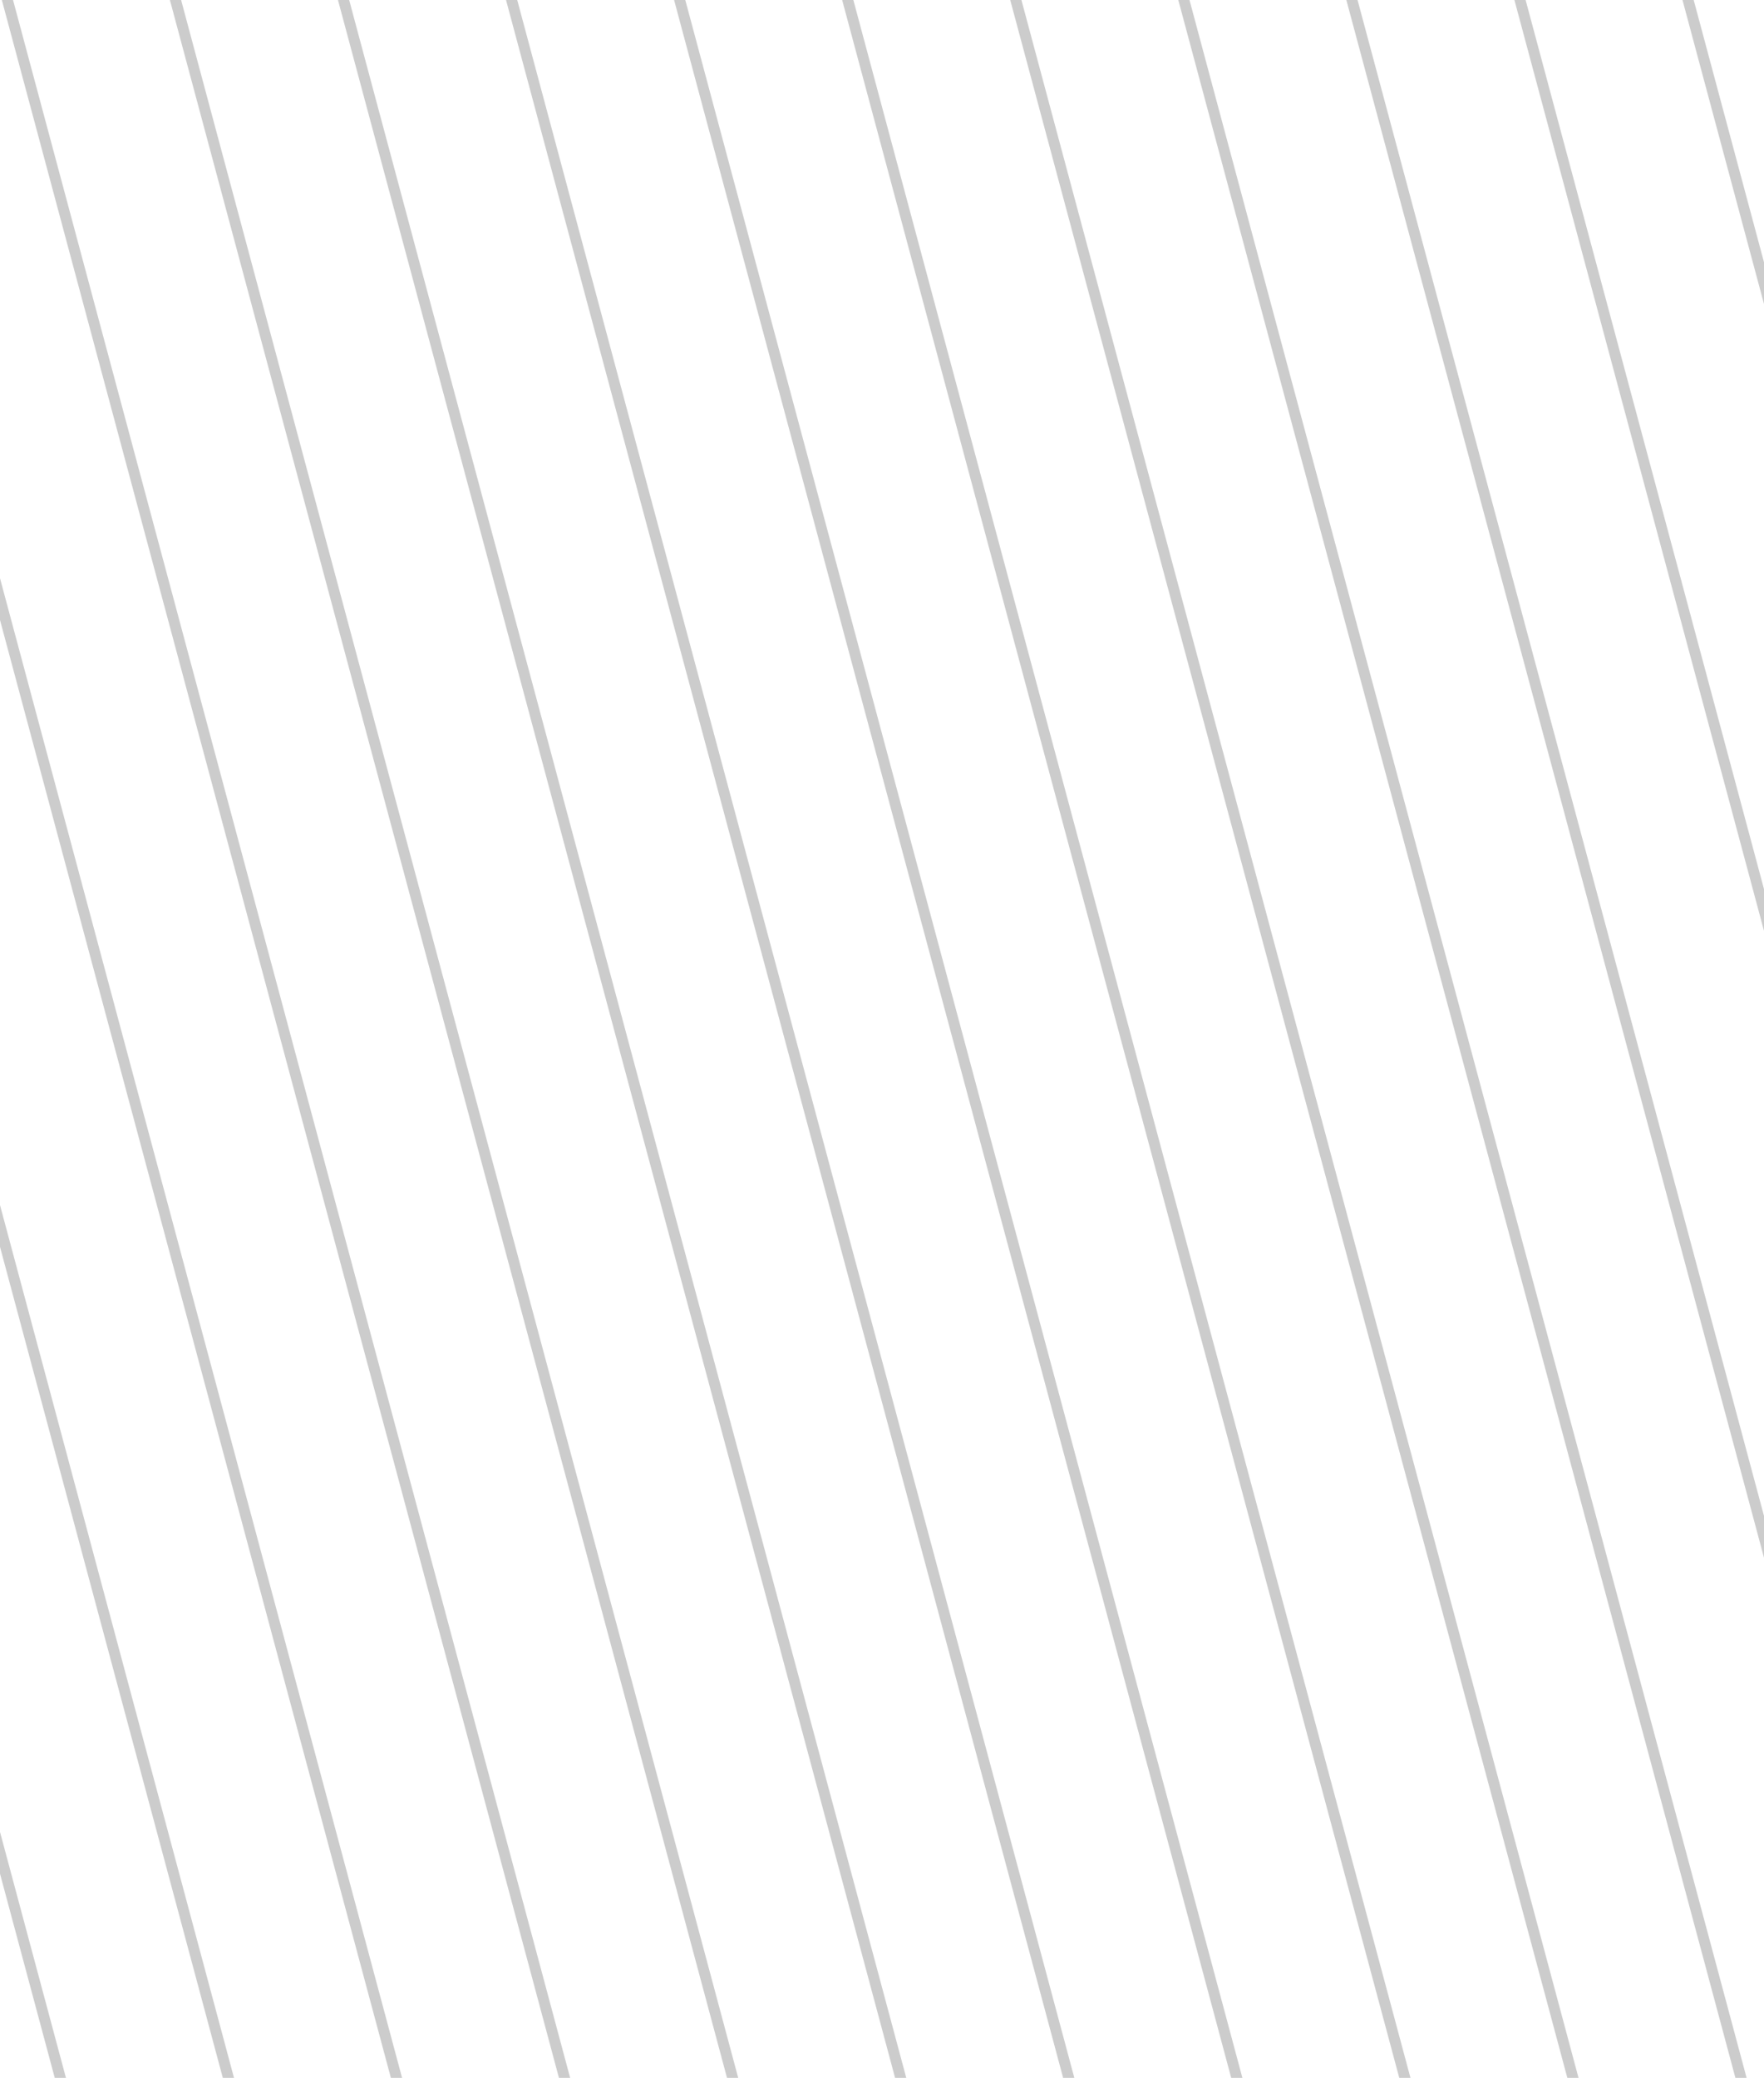 <svg width="163" height="192" viewBox="0 0 163 192" fill="none" xmlns="http://www.w3.org/2000/svg">
<g clip-path="url(#clip0_215_224)">
<line y1="-0.5" x2="338" y2="-0.5" transform="matrix(-0.259 -0.966 -0.966 0.259 10.087 326.602)" stroke="#CCCCCC"/>
<line y1="-0.5" x2="338" y2="-0.5" transform="matrix(-0.259 -0.966 -0.966 0.259 24.576 322.719)" stroke="#CCCCCC"/>
<line y1="-0.5" x2="338" y2="-0.5" transform="matrix(-0.259 -0.966 -0.966 0.259 39.065 318.837)" stroke="#CCCCCC"/>
<line y1="-0.5" x2="338" y2="-0.5" transform="matrix(-0.259 -0.966 -0.966 0.259 53.554 314.955)" stroke="#CCCCCC"/>
<line y1="-0.5" x2="338" y2="-0.5" transform="matrix(-0.259 -0.966 -0.966 0.259 68.043 311.073)" stroke="#CCCCCC"/>
<line y1="-0.5" x2="338" y2="-0.5" transform="matrix(-0.259 -0.966 -0.966 0.259 82.532 307.19)" stroke="#CCCCCC"/>
<line y1="-0.5" x2="338" y2="-0.5" transform="matrix(-0.259 -0.966 -0.966 0.259 97.021 303.308)" stroke="#CCCCCC"/>
<line y1="-0.5" x2="338" y2="-0.5" transform="matrix(-0.259 -0.966 -0.966 0.259 111.51 299.426)" stroke="#CCCCCC"/>
<line y1="-0.5" x2="338" y2="-0.5" transform="matrix(-0.259 -0.966 -0.966 0.259 125.998 295.543)" stroke="#CCCCCC"/>
<line y1="-0.5" x2="338" y2="-0.5" transform="matrix(-0.259 -0.966 -0.966 0.259 140.487 291.661)" stroke="#CCCCCC"/>
<line y1="-0.5" x2="338" y2="-0.5" transform="matrix(-0.259 -0.966 -0.966 0.259 154.976 287.779)" stroke="#CCCCCC"/>
<line y1="-0.5" x2="338" y2="-0.5" transform="matrix(-0.259 -0.966 -0.966 0.259 169.465 283.896)" stroke="#CCCCCC"/>
<line y1="-0.5" x2="338" y2="-0.5" transform="matrix(-0.259 -0.966 -0.966 0.259 183.954 280.014)" stroke="#CCCCCC"/>
<line y1="-0.5" x2="338" y2="-0.5" transform="matrix(-0.259 -0.966 -0.966 0.259 198.443 276.132)" stroke="#CCCCCC"/>
<line y1="-0.5" x2="338" y2="-0.5" transform="matrix(-0.259 -0.966 -0.966 0.259 212.932 272.25)" stroke="#CCCCCC"/>
<line y1="-0.5" x2="338" y2="-0.5" transform="matrix(-0.259 -0.966 -0.966 0.259 227.421 268.367)" stroke="#CCCCCC"/>
<line y1="-0.5" x2="338" y2="-0.5" transform="matrix(-0.259 -0.966 -0.966 0.259 241.91 264.485)" stroke="#CCCCCC"/>
</g>
<defs>
<clipPath id="clip0_215_224">
<rect width="219" height="192" fill="white" transform="translate(-56)"/>
</clipPath>
</defs>
</svg>
